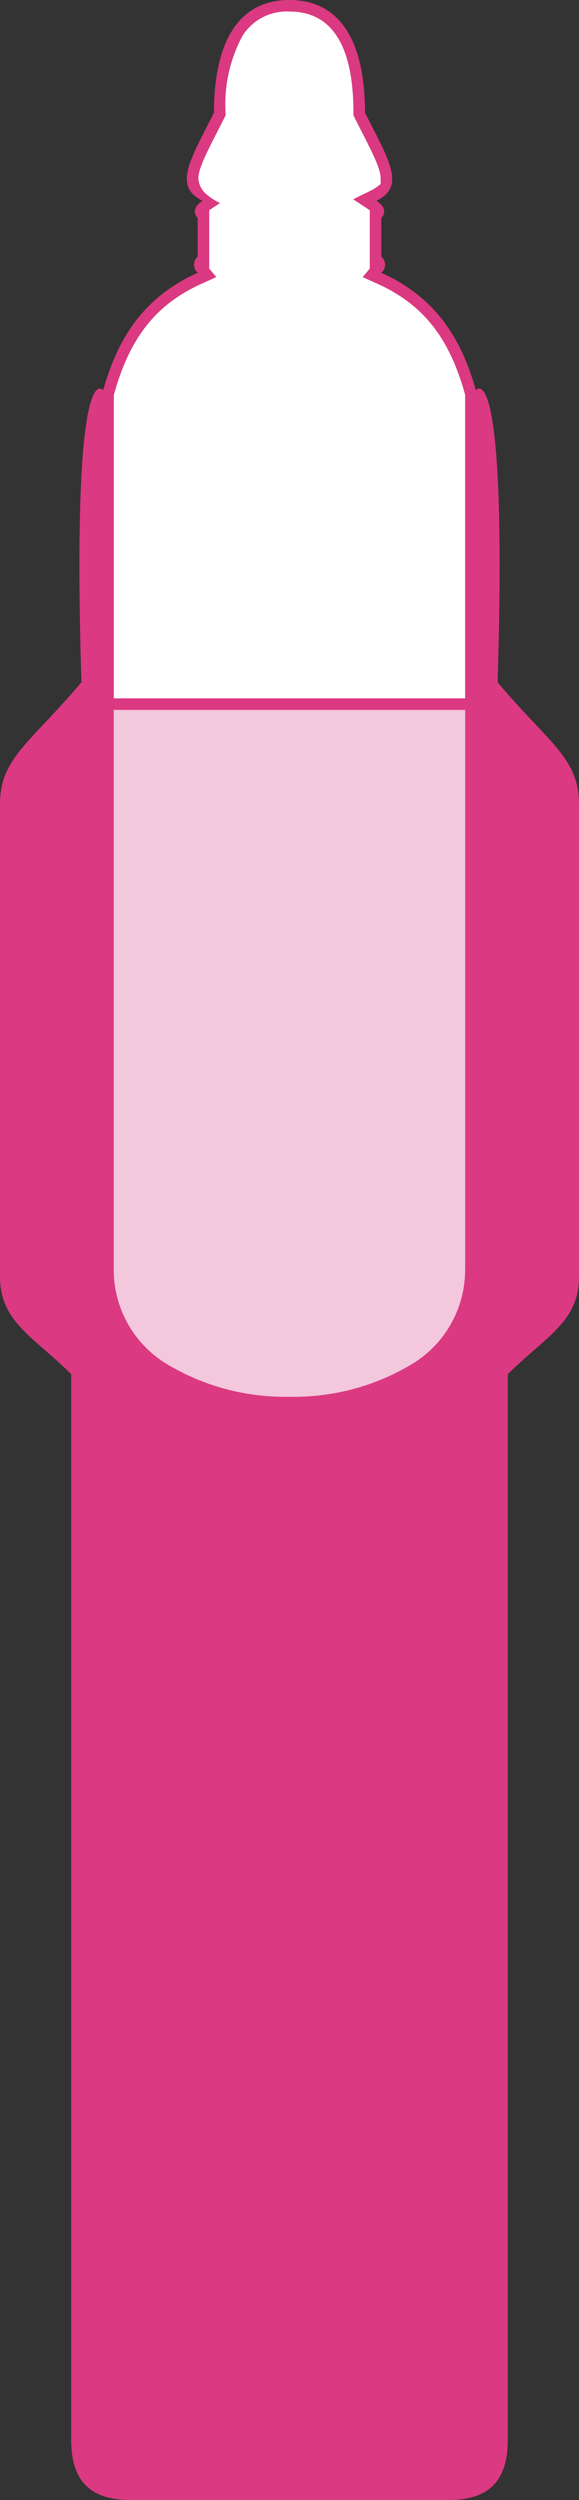 <svg xmlns="http://www.w3.org/2000/svg" xmlns:xlink="http://www.w3.org/1999/xlink" width="47.383" height="204.417" viewBox="0 0 47.383 204.417">
  <rect x="0" y="0" width="47.383" height="204.417" fill="#333333" stroke="none"/>
  <defs>
    <clipPath id="clip-path">
      <rect id="Rectangle_1206" data-name="Rectangle 1206" width="28.754" height="56.625" fill="none"/>
    </clipPath>
  </defs>
  <g id="Groupe_11467" data-name="Groupe 11467" transform="translate(-932.617 -4026.995)">
    <path id="Tracé_5617" data-name="Tracé 5617" d="M54.178,204.417c3.105,0,4.926-1.279,4.926-4.926V112.365c3.037-3.037,5.829-4.265,5.829-7.96V65.759c0-3.78-2.453-4.979-6.662-9.973.833-27.307-1.778-23.878-1.778-23.878-1.132-4.017-3.133-7.542-7.737-9.6a.872.872,0,0,0,0-1.321V17.84c.46-.57.2-1.025-.4-1.423,2.439-1.191,1.016-3.325-.934-7.2C47.417,3.4,45.4,0,41.241,0s-6.179,3.4-6.179,9.216c-1.948,3.876-3.373,6.01-.934,7.2-.6.4-.861.852-.4,1.423v3.147a.874.874,0,0,0,0,1.321c-4.6,2.058-6.605,5.583-7.737,9.6,0,0-2.608-3.43-1.778,23.878C20,60.779,17.55,61.979,17.55,65.759V104.4c0,3.695,2.789,4.923,5.826,7.96v87.127c0,3.647,1.821,4.926,4.926,4.926Z" transform="translate(915.067 4026.995)" fill="#db3981"/>
    <path id="Tracé_5618" data-name="Tracé 5618" d="M49.568,31.555c-1.3-4.626-3.461-7.317-7.212-8.993l-1.14-.511.579-.7V16.58l-1.358-.9,1.488-.725a2.676,2.676,0,0,0,.378-.226l.387-.288-.006-.486c-.008-.737-.6-1.939-1.572-3.842-.178-.347-.361-.709-.553-1.087l-.1-.2V8.606c0-5.487-1.761-8.271-5.233-8.271a4.263,4.263,0,0,0-3.853,2,11.831,11.831,0,0,0-1.377,6.272v.223l-.1.2c-.189.378-.375.74-.559,1.1-.968,1.888-1.558,3.091-1.567,3.825v.048a1.873,1.873,0,0,0,.748,1.344,4.7,4.7,0,0,0,1.03.644l-.889.587v4.773l.576.692-1.135.517c-3.751,1.677-5.908,4.367-7.212,8.993l-.037.127V103.1a9.147,9.147,0,0,0,4.638,7.954,18.468,18.468,0,0,0,9.738,2.532,18.461,18.461,0,0,0,9.738-2.532A9.15,9.15,0,0,0,49.6,103.1V31.682Z" transform="translate(921.081 4027.605)" fill="#fff"/>
    <g id="Groupe_11466" data-name="Groupe 11466" transform="translate(941.93 4084.566)" style="isolation: isolate">
      <g id="Groupe_11435" data-name="Groupe 11435">
        <g id="Groupe_11434" data-name="Groupe 11434" clip-path="url(#clip-path)">
          <path id="Tracé_5556" data-name="Tracé 5556" d="M49.6,66.685a9,9,0,0,1-4.638,7.842,18.668,18.668,0,0,1-9.738,2.5,18.678,18.678,0,0,1-9.741-2.5,9,9,0,0,1-4.638-7.842V20.395H49.6Z" transform="translate(-20.85 -20.396)" fill="#f3c7dc"/>
        </g>
      </g>
    </g>
    <rect id="Rectangle_1223" data-name="Rectangle 1223" width="30.302" height="0.946" transform="translate(941.108 4084.094)" fill="#db3981"/>
  </g>
</svg>

